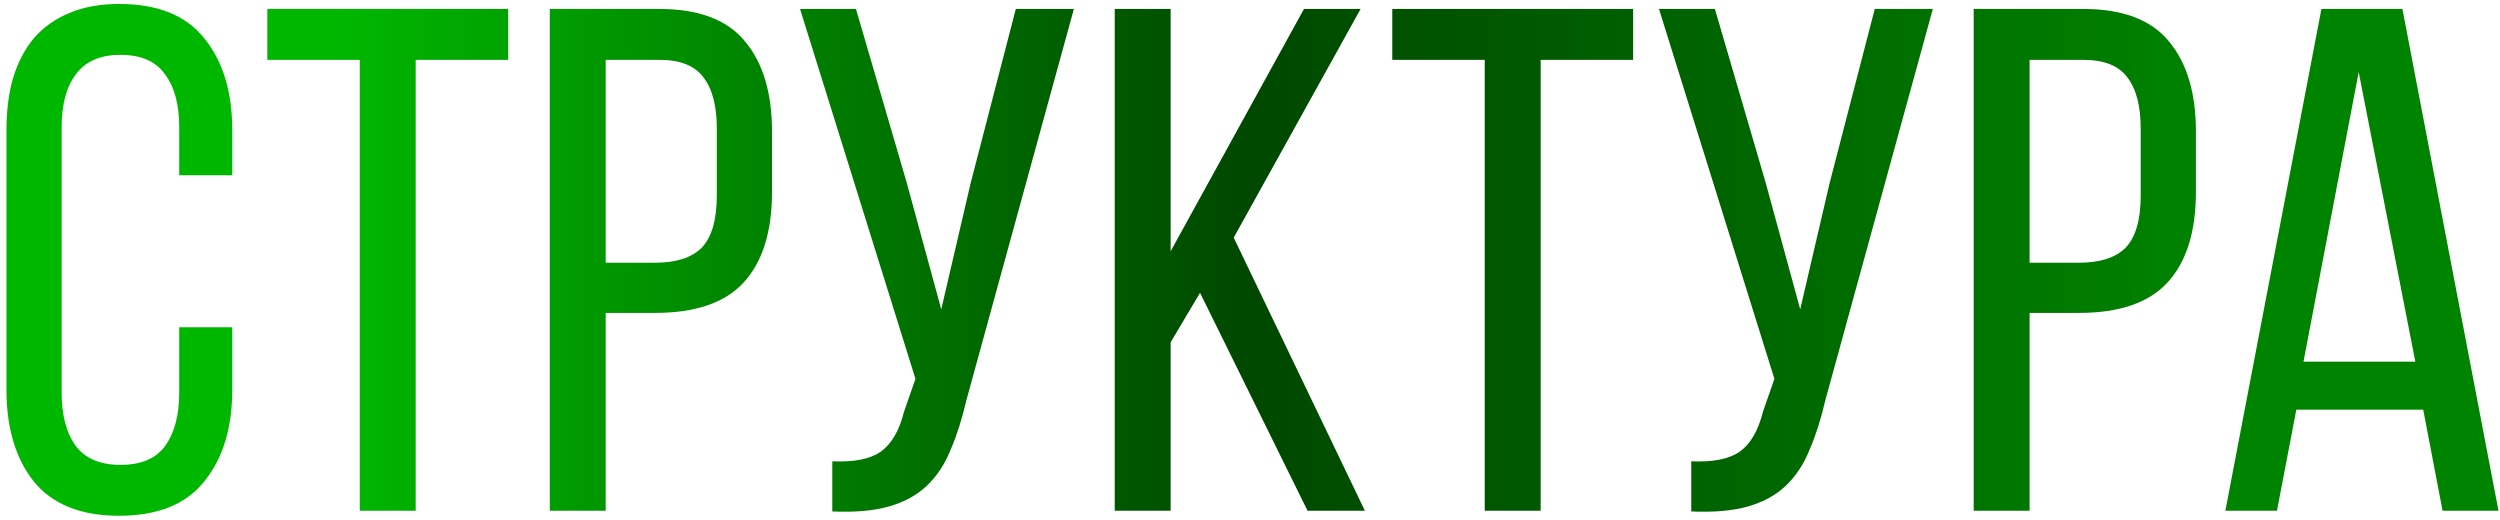 <?xml version="1.0" encoding="UTF-8"?> <svg xmlns="http://www.w3.org/2000/svg" width="279" height="58" viewBox="0 0 279 58" fill="none"><path d="M13.28 0.44C17.6 0.44 20.773 1.72 22.8 4.28C24.88 6.84 25.92 10.253 25.92 14.52V19.56H20V14.2C20 11.64 19.467 9.667 18.4 8.28C17.387 6.84 15.733 6.12 13.44 6.12C11.2 6.12 9.547 6.84 8.48 8.28C7.413 9.667 6.88 11.64 6.88 14.2V43.8C6.88 46.36 7.413 48.36 8.48 49.8C9.547 51.187 11.2 51.88 13.44 51.88C15.733 51.88 17.387 51.187 18.4 49.8C19.467 48.36 20 46.36 20 43.8V36.52H25.92V43.48C25.92 47.747 24.88 51.16 22.8 53.72C20.773 56.28 17.6 57.56 13.28 57.56C9.013 57.56 5.84 56.28 3.76 53.72C1.733 51.16 0.72 47.747 0.72 43.48V14.52C0.72 12.387 0.96 10.467 1.44 8.76C1.973 7 2.747 5.507 3.76 4.28C4.827 3.053 6.133 2.12 7.68 1.48C9.28 0.787 11.147 0.44 13.28 0.44ZM40.151 57V6.68H29.831V1H56.711V6.68H46.391V57H40.151ZM73.596 1C78.023 1 81.223 2.227 83.196 4.68C85.17 7.08 86.156 10.413 86.156 14.68V21.4C86.156 25.88 85.09 29.267 82.956 31.56C80.876 33.8 77.596 34.92 73.116 34.92H67.596V57H61.356V1H73.596ZM73.116 29.32C75.463 29.32 77.196 28.76 78.316 27.64C79.436 26.467 79.996 24.52 79.996 21.8V14.36C79.996 11.8 79.49 9.88 78.476 8.6C77.516 7.32 75.89 6.68 73.596 6.68H67.596V29.32H73.116ZM107.844 44.68C107.364 46.76 106.777 48.6 106.084 50.2C105.444 51.8 104.564 53.133 103.444 54.2C102.324 55.267 100.91 56.04 99.204 56.52C97.55 57 95.444 57.187 92.884 57.08V51.48C95.284 51.587 97.07 51.24 98.244 50.44C99.47 49.587 100.35 48.093 100.884 45.96L102.164 42.28L89.284 1H95.524L101.204 20.44L105.044 34.52L108.324 20.44L113.364 1H119.844L107.844 44.68ZM133.923 32.68L130.643 38.2V57H124.403V1H130.643V28.04L145.523 1H151.843L137.683 26.52L152.323 57H145.923L133.923 32.68ZM165.697 57V6.68H155.378V1H182.258V6.68H171.938V57H165.697ZM203.703 44.68C203.223 46.76 202.636 48.6 201.943 50.2C201.303 51.8 200.423 53.133 199.303 54.2C198.183 55.267 196.77 56.04 195.063 56.52C193.41 57 191.303 57.187 188.743 57.08V51.48C191.143 51.587 192.93 51.24 194.103 50.44C195.33 49.587 196.21 48.093 196.743 45.96L198.023 42.28L185.143 1H191.383L197.063 20.44L200.903 34.52L204.183 20.44L209.223 1H215.703L203.703 44.68ZM232.503 1C236.929 1 240.129 2.227 242.103 4.68C244.076 7.08 245.063 10.413 245.063 14.68V21.4C245.063 25.88 243.996 29.267 241.863 31.56C239.783 33.8 236.503 34.92 232.023 34.92H226.503V57H220.263V1H232.503ZM232.023 29.32C234.369 29.32 236.103 28.76 237.223 27.64C238.343 26.467 238.903 24.52 238.903 21.8V14.36C238.903 11.8 238.396 9.88 237.383 8.6C236.423 7.32 234.796 6.68 232.503 6.68H226.503V29.32H232.023ZM256.27 45.72L254.11 57H248.35L259.07 1H268.11L278.83 57H272.59L270.43 45.72H256.27ZM257.07 40.36H269.55L263.23 8.04L257.07 40.36Z" fill="url(#paint0_linear_1006_1115)"></path><defs><linearGradient id="paint0_linear_1006_1115" x1="-2" y1="37" x2="281" y2="37" gradientUnits="userSpaceOnUse"><stop offset="0.14" stop-color="#00B700"></stop><stop offset="0.5" stop-color="#004800"></stop><stop offset="0.89" stop-color="#008400"></stop></linearGradient></defs></svg> 